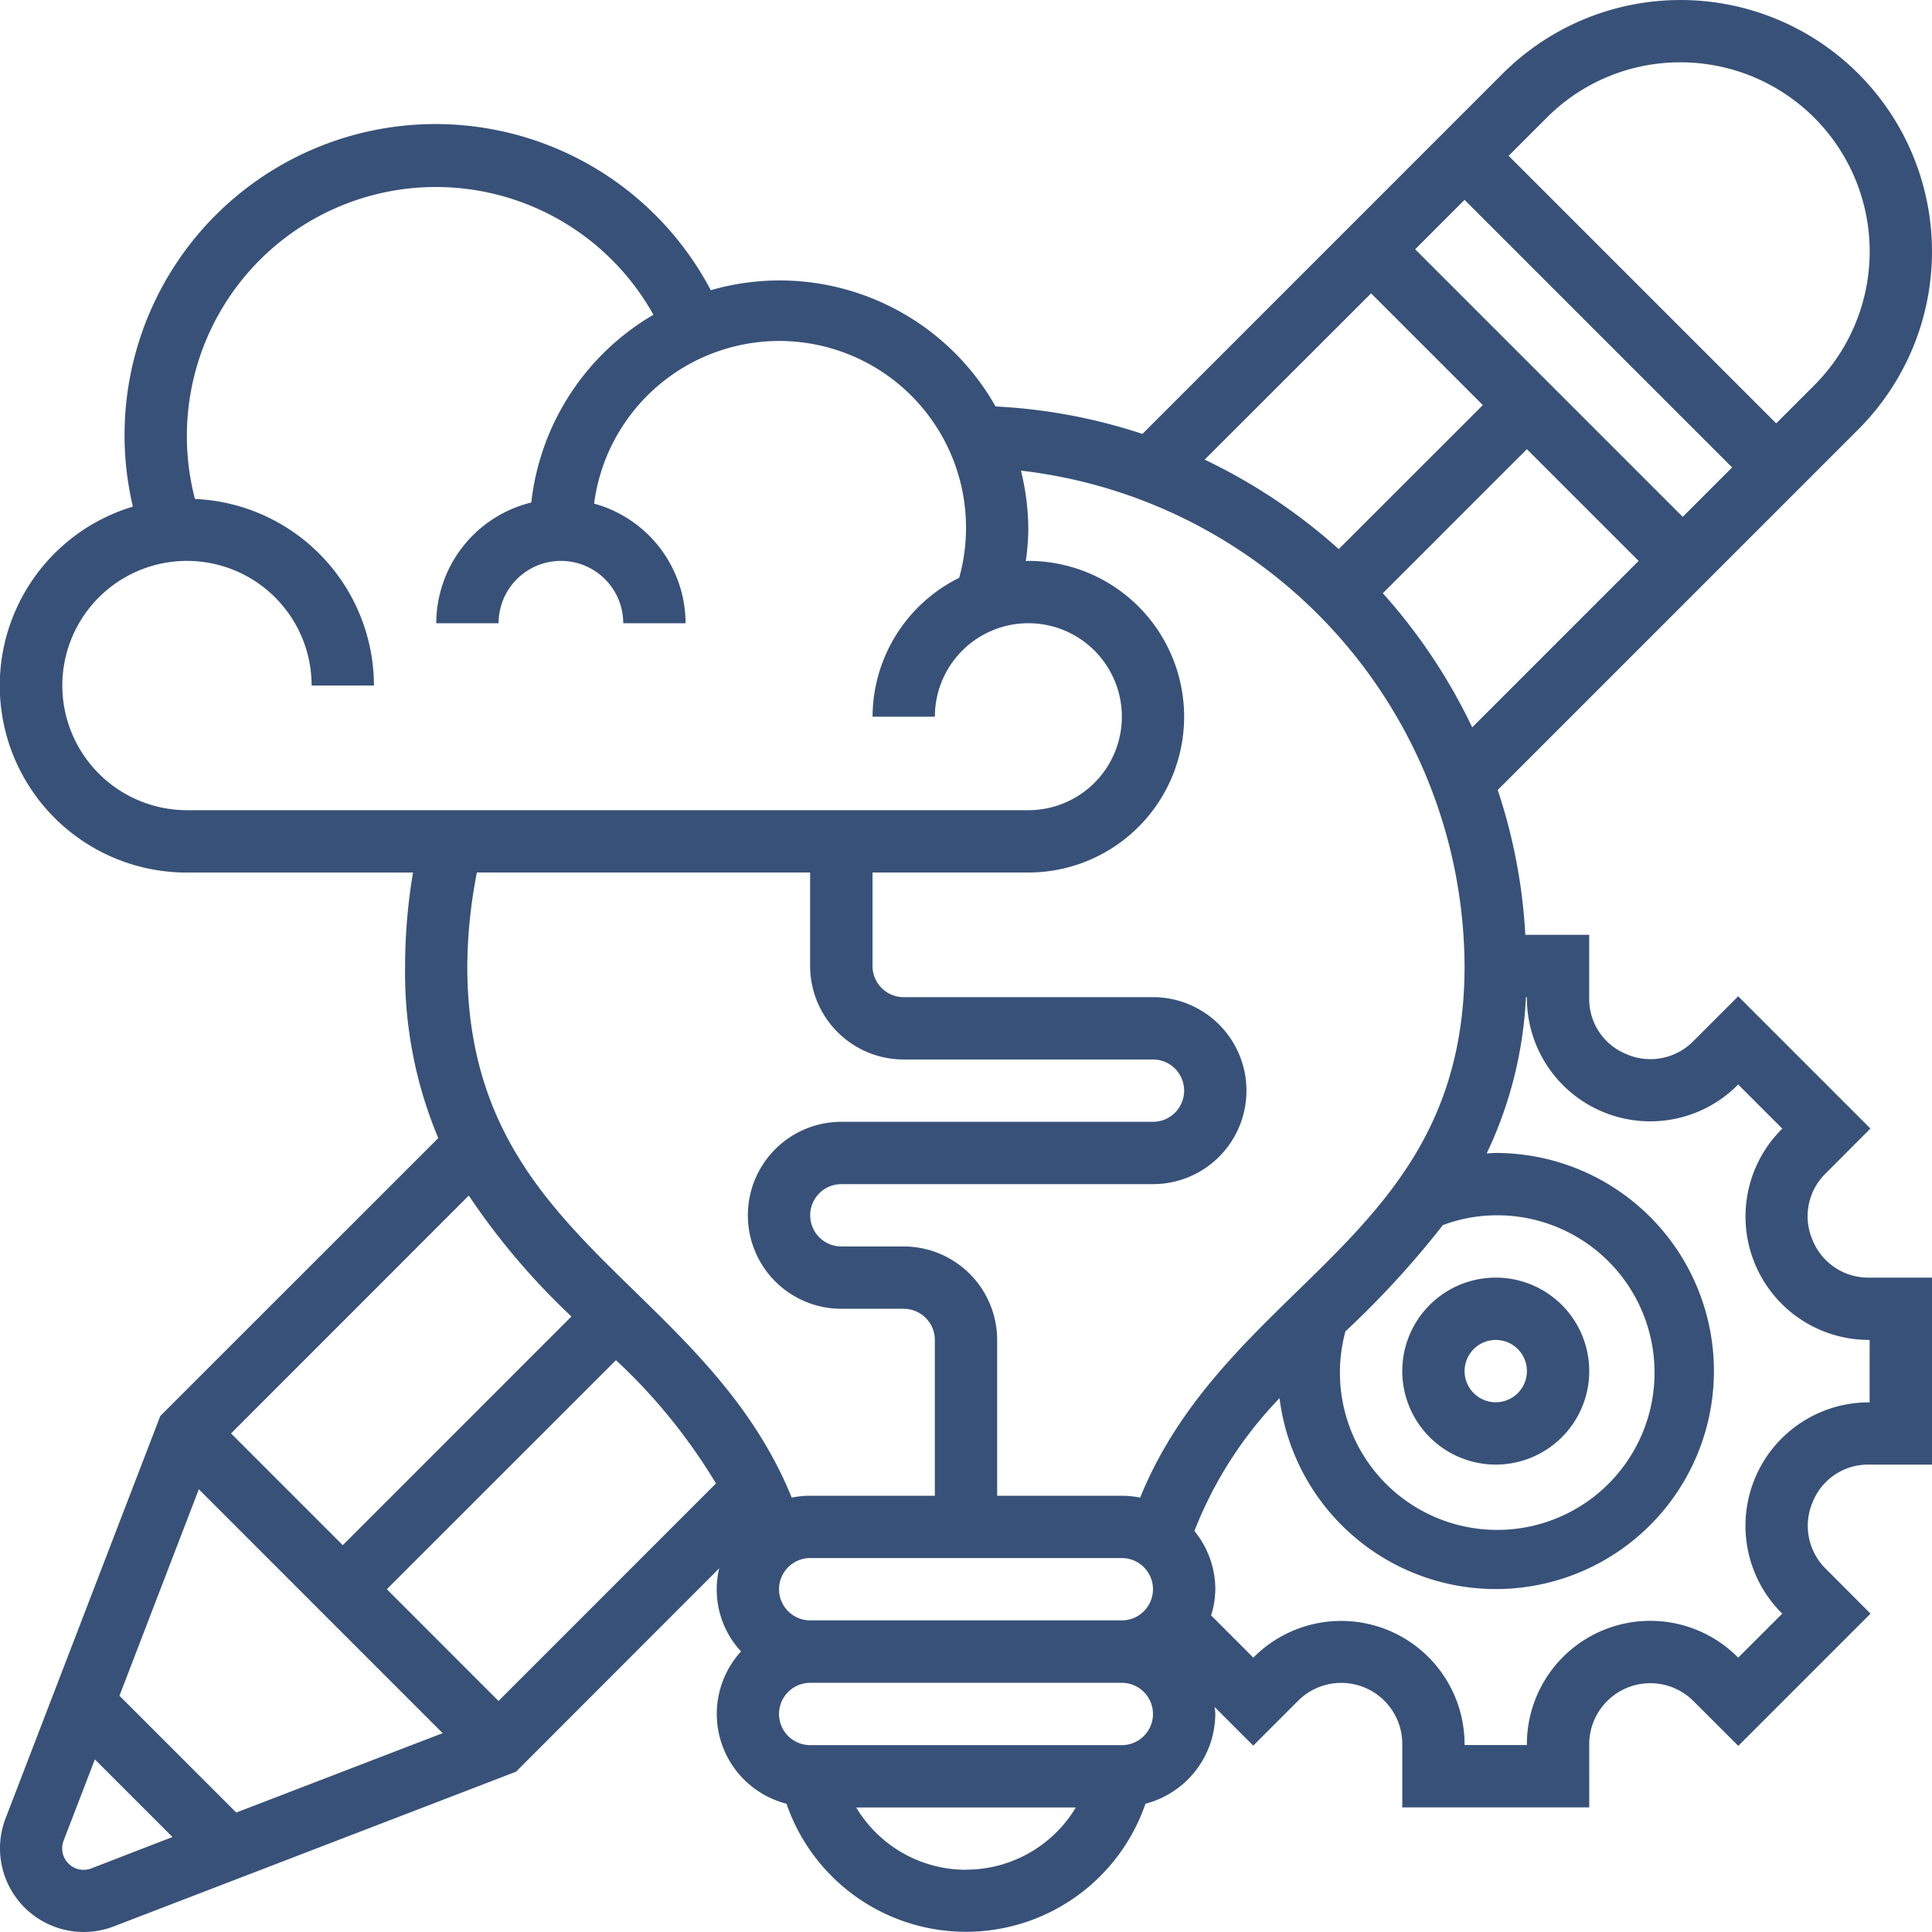 <?xml version="1.0" encoding="UTF-8"?>
<svg xmlns="http://www.w3.org/2000/svg" width="85" height="85" viewBox="0 0 85 85">
  <g id="projekte" transform="translate(-1 -1)">
    <path id="Pfad_917" data-name="Pfad 917" d="M50.113,50.226A4.113,4.113,0,1,0,46,46.113,4.118,4.118,0,0,0,50.113,50.226Zm0-5.484a1.371,1.371,0,1,1-1.371,1.371A1.372,1.372,0,0,1,50.113,44.742Z" transform="translate(16.694 15.21)" fill="#385178"></path>
    <path id="Pfad_918" data-name="Pfad 918" d="M80.735,55.534a2.631,2.631,0,0,1,.561-2.883l1.995-2-5.818-5.818-2,2a2.646,2.646,0,0,1-2.935.537,2.612,2.612,0,0,1-1.62-2.424V42.129H68.108a24.287,24.287,0,0,0-1.215-6.374L82.758,19.891A11.065,11.065,0,1,0,67.111,4.241L51.262,20.091A24.354,24.354,0,0,0,44.8,18.883a10.91,10.91,0,0,0-12.529-5.115A13.683,13.683,0,0,0,6.847,23.289a8.224,8.224,0,0,0,2.379,16.1h9.945a24.858,24.858,0,0,0-.348,4.113,18.823,18.823,0,0,0,1.459,7.57L8.051,63.3,1.245,81A3.649,3.649,0,0,0,1,82.316a3.683,3.683,0,0,0,5.005,3.438L23.7,78.949,32.642,70a4.007,4.007,0,0,0,.96,3.656,4.078,4.078,0,0,0,2,6.7,8.351,8.351,0,0,0,15.794,0A4.107,4.107,0,0,0,54.468,76.4c0-.1-.023-.2-.03-.3l1.7,1.7,2-2A2.685,2.685,0,0,1,62.694,77.7v2.817h8.226V77.7a2.687,2.687,0,0,1,4.557-1.888l2,2,5.818-5.818-1.995-2a2.651,2.651,0,0,1-.539-2.935,2.617,2.617,0,0,1,2.425-1.622H86V57.21H83.183a2.638,2.638,0,0,1-2.447-1.675ZM60.193,59.576A40.914,40.914,0,0,0,64.48,54.9a6.774,6.774,0,0,1,2.327-.432,6.921,6.921,0,1,1-6.614,5.108ZM61.839,27.1l6.338-6.339,4.916,4.916L65.771,33A24.88,24.88,0,0,0,61.839,27.1Zm1.422-15.133,2.174-2.174L77.207,21.565l-2.174,2.174ZM74.935,3.742A8.323,8.323,0,0,1,80.82,17.951l-1.675,1.675L67.374,7.855,69.049,6.18a8.273,8.273,0,0,1,5.886-2.438ZM61.323,13.906l4.916,4.916L59.9,25.158a24.852,24.852,0,0,0-5.9-3.936ZM65.435,43.5c0,7.133-3.592,10.637-7.4,14.346-2.619,2.554-5.308,5.195-6.874,9.043a4.054,4.054,0,0,0-.812-.082H44.871V59.952a4.118,4.118,0,0,0-4.113-4.113H38.016a1.371,1.371,0,1,1,0-2.742h13.71a4.113,4.113,0,1,0,0-8.226H40.758A1.372,1.372,0,0,1,39.387,43.5V39.387h6.855a6.855,6.855,0,0,0,0-13.71c-.038,0-.074.011-.112.011a10.794,10.794,0,0,0,.112-1.382,10.983,10.983,0,0,0-.324-2.6A22.053,22.053,0,0,1,65.435,43.5ZM35.274,70.919a1.372,1.372,0,0,1,1.371-1.371h13.71a1.371,1.371,0,1,1,0,2.742H36.645A1.372,1.372,0,0,1,35.274,70.919Zm-17.255,0L28.1,60.841A24.886,24.886,0,0,1,32.5,66.266l-9.568,9.569ZM3.742,31.161a5.484,5.484,0,1,1,10.968,0h2.742a8.229,8.229,0,0,0-7.875-8.208,10.957,10.957,0,0,1,20.171-8.105,10.976,10.976,0,0,0-5.373,8.26,5.483,5.483,0,0,0-4.181,5.311h2.742a2.742,2.742,0,1,1,5.484,0h2.742a5.475,5.475,0,0,0-4.024-5.262A8.216,8.216,0,1,1,43.2,26.422a6.841,6.841,0,0,0-3.811,6.11h2.742a4.113,4.113,0,1,1,4.113,4.113H9.226A5.489,5.489,0,0,1,3.742,31.161Zm32.9,8.226V43.5a4.118,4.118,0,0,0,4.113,4.113H51.726a1.371,1.371,0,0,1,0,2.742H38.016a4.113,4.113,0,0,0,0,8.226h2.742a1.372,1.372,0,0,1,1.371,1.371v6.855H36.645a4.053,4.053,0,0,0-.812.082c-1.566-3.848-4.255-6.489-6.874-9.043-3.8-3.708-7.4-7.213-7.4-14.346a22.1,22.1,0,0,1,.422-4.113ZM26.139,58.922,16.081,68.981l-4.916-4.916L21.625,53.6a30.84,30.84,0,0,0,4.515,5.318Zm-16.391,7.6L20.475,77.252l-9.081,3.493L6.255,75.607ZM5.022,83.2A.943.943,0,0,1,3.8,81.979l1.374-3.573,3.415,3.415Zm38.478.063a5.633,5.633,0,0,1-4.831-2.742h9.663A5.633,5.633,0,0,1,43.5,83.258Zm6.855-5.484H36.645a1.371,1.371,0,1,1,0-2.742h13.71a1.371,1.371,0,1,1,0,2.742Zm32.9-15.081h-.075a5.429,5.429,0,0,0-3.826,9.238l.058.058L77.473,73.93l-.058-.058A5.428,5.428,0,0,0,68.177,77.7v.075H65.435V77.7A5.429,5.429,0,0,0,56.2,73.872l-.058.058-1.858-1.858a4.019,4.019,0,0,0,.186-1.153,4.073,4.073,0,0,0-.921-2.562,17.681,17.681,0,0,1,3.745-5.843,9.593,9.593,0,1,0,9.515-10.788c-.134,0-.265.014-.4.019a17.987,17.987,0,0,0,1.726-6.874h.042v.075a5.428,5.428,0,0,0,9.238,3.826l.058-.058,1.941,1.941-.058.058a5.429,5.429,0,0,0,3.826,9.238h.075Z" fill="#385178"></path>
  </g>
</svg>
